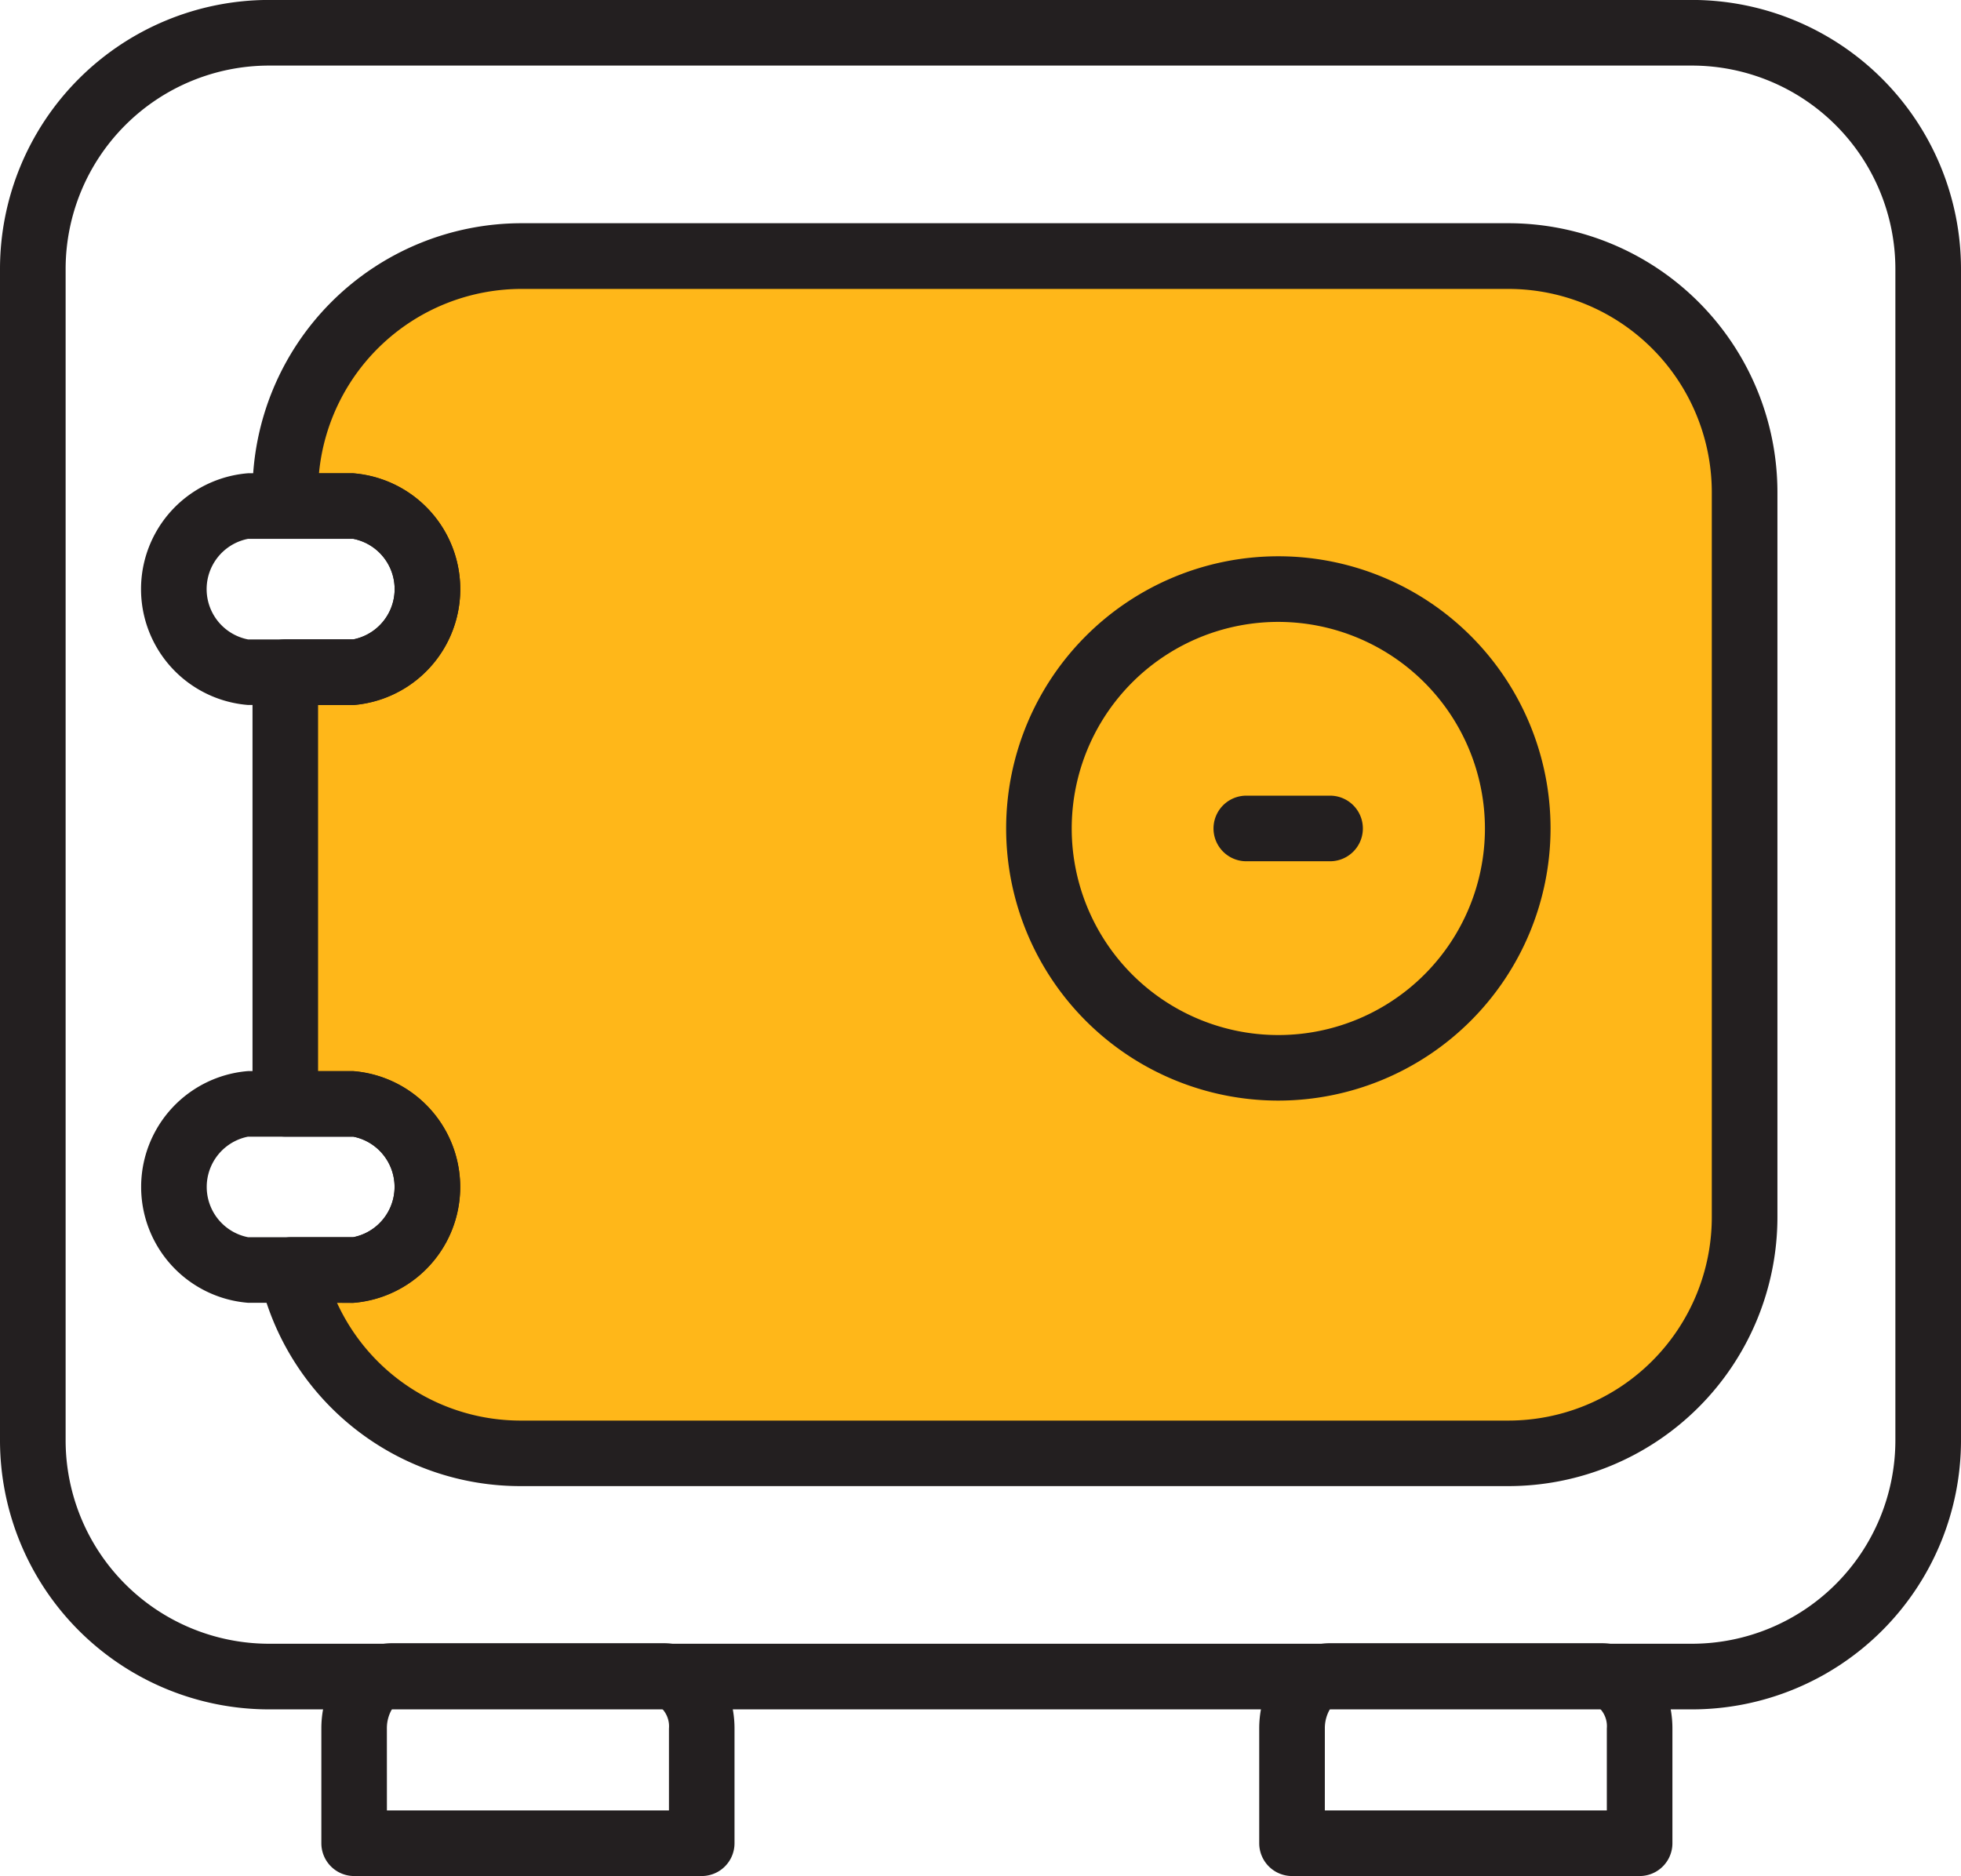 <svg xmlns="http://www.w3.org/2000/svg" width="110.946" height="106.155" viewBox="0 0 110.946 106.155"><g id="Group_875" data-name="Group 875" transform="translate(-1017.253 -2676.009)"><path id="Path_3974" data-name="Path 3974" d="M510.986,1360.734h-80.52a15.23,15.23,0,0,1-15.213-15.214v-66.3a15.23,15.23,0,0,1,15.213-15.214h80.52a15.23,15.23,0,0,1,15.213,15.214v66.3a15.23,15.23,0,0,1-15.213,15.214m-80.52-93.014a11.516,11.516,0,0,0-11.5,11.5v66.3a11.516,11.516,0,0,0,11.5,11.5h80.52a11.515,11.515,0,0,0,11.5-11.5v-66.3a11.516,11.516,0,0,0-11.5-11.5Z" transform="translate(602 1412)" fill="#231f20"></path><path id="Path_3975" data-name="Path 3975" d="M454.956,1370.164H435.29a1.856,1.856,0,0,1-1.856-1.856v-6.493c0-2.7,1.763-4.824,4.012-4.824H452.8c2.248,0,4.009,2.119,4.009,4.824v6.493a1.855,1.855,0,0,1-1.855,1.856m-17.811-3.711H453.1v-4.638a1.453,1.453,0,0,0-.4-1.132l-15.259.019a2.132,2.132,0,0,0-.3,1.113Z" transform="translate(602 1412)" fill="#231f20"></path><path id="Path_3976" data-name="Path 3976" d="M508.017,1370.164H488.352a1.857,1.857,0,0,1-1.857-1.856v-6.493c0-2.7,1.763-4.824,4.013-4.824h15.355c2.249,0,4.009,2.119,4.009,4.824v6.493a1.855,1.855,0,0,1-1.855,1.856m-17.81-3.711h15.954v-4.638a1.457,1.457,0,0,0-.394-1.132l-15.259.019a2.122,2.122,0,0,0-.3,1.113Z" transform="translate(602 1412)" fill="#231f20"></path><path id="Path_3977" data-name="Path 3977" d="M500.6,1348.1H444.752a15.128,15.128,0,0,1-14.819-11.817,1.856,1.856,0,0,1,1.809-2.269h3.5a2.9,2.9,0,0,0,0-5.689h-3.847a1.855,1.855,0,0,1-1.856-1.855v-24.428a1.856,1.856,0,0,1,1.856-1.855h3.847a2.9,2.9,0,0,0,0-5.69h-3.847a1.856,1.856,0,0,1-1.856-1.856v-.788a15.229,15.229,0,0,1,15.214-15.213H500.6a15.229,15.229,0,0,1,15.213,15.213v41.034A15.23,15.23,0,0,1,500.6,1348.1" transform="translate(602 1412)" fill="#231f20"></path><path id="Path_3978" data-name="Path 3978" d="M434.319,1337.727a11.426,11.426,0,0,0,10.433,6.665H500.6a11.516,11.516,0,0,0,11.5-11.5v-41.034a11.516,11.516,0,0,0-11.5-11.5H444.752a11.518,11.518,0,0,0-11.453,10.436h1.942a6.577,6.577,0,0,1,0,13.112h-1.992v20.717h1.992a6.576,6.576,0,0,1,0,13.11Z" transform="translate(602 1412)" fill="#ffb719"></path><path id="Path_3979" data-name="Path 3979" d="M435.24,1337.727h-5.956a6.577,6.577,0,0,1,0-13.111h5.956a6.577,6.577,0,0,1,0,13.111m-5.956-9.4a2.9,2.9,0,0,0,0,5.689h5.956a2.9,2.9,0,0,0,0-5.689Z" transform="translate(602 1412)" fill="#231f20"></path><path id="Path_3980" data-name="Path 3980" d="M435.24,1303.9h-5.956a6.577,6.577,0,0,1,0-13.112h5.956a6.577,6.577,0,0,1,0,13.112m-5.956-9.4a2.9,2.9,0,0,0,0,5.691h5.956a2.9,2.9,0,0,0,0-5.691Z" transform="translate(602 1412)" fill="#231f20"></path><path id="Path_3981" data-name="Path 3981" d="M487.577,1326.286a15.4,15.4,0,1,1,15.4-15.4,15.416,15.416,0,0,1-15.4,15.4m0-27.087a11.689,11.689,0,1,0,11.688,11.688,11.7,11.7,0,0,0-11.688-11.688" transform="translate(602 1412)" fill="#231f20"></path><path id="Path_3982" data-name="Path 3982" d="M490.546,1312.743h-4.824a1.856,1.856,0,0,1,0-3.711h4.824a1.856,1.856,0,0,1,0,3.711" transform="translate(602 1412)" fill="#231f20"></path></g></svg>